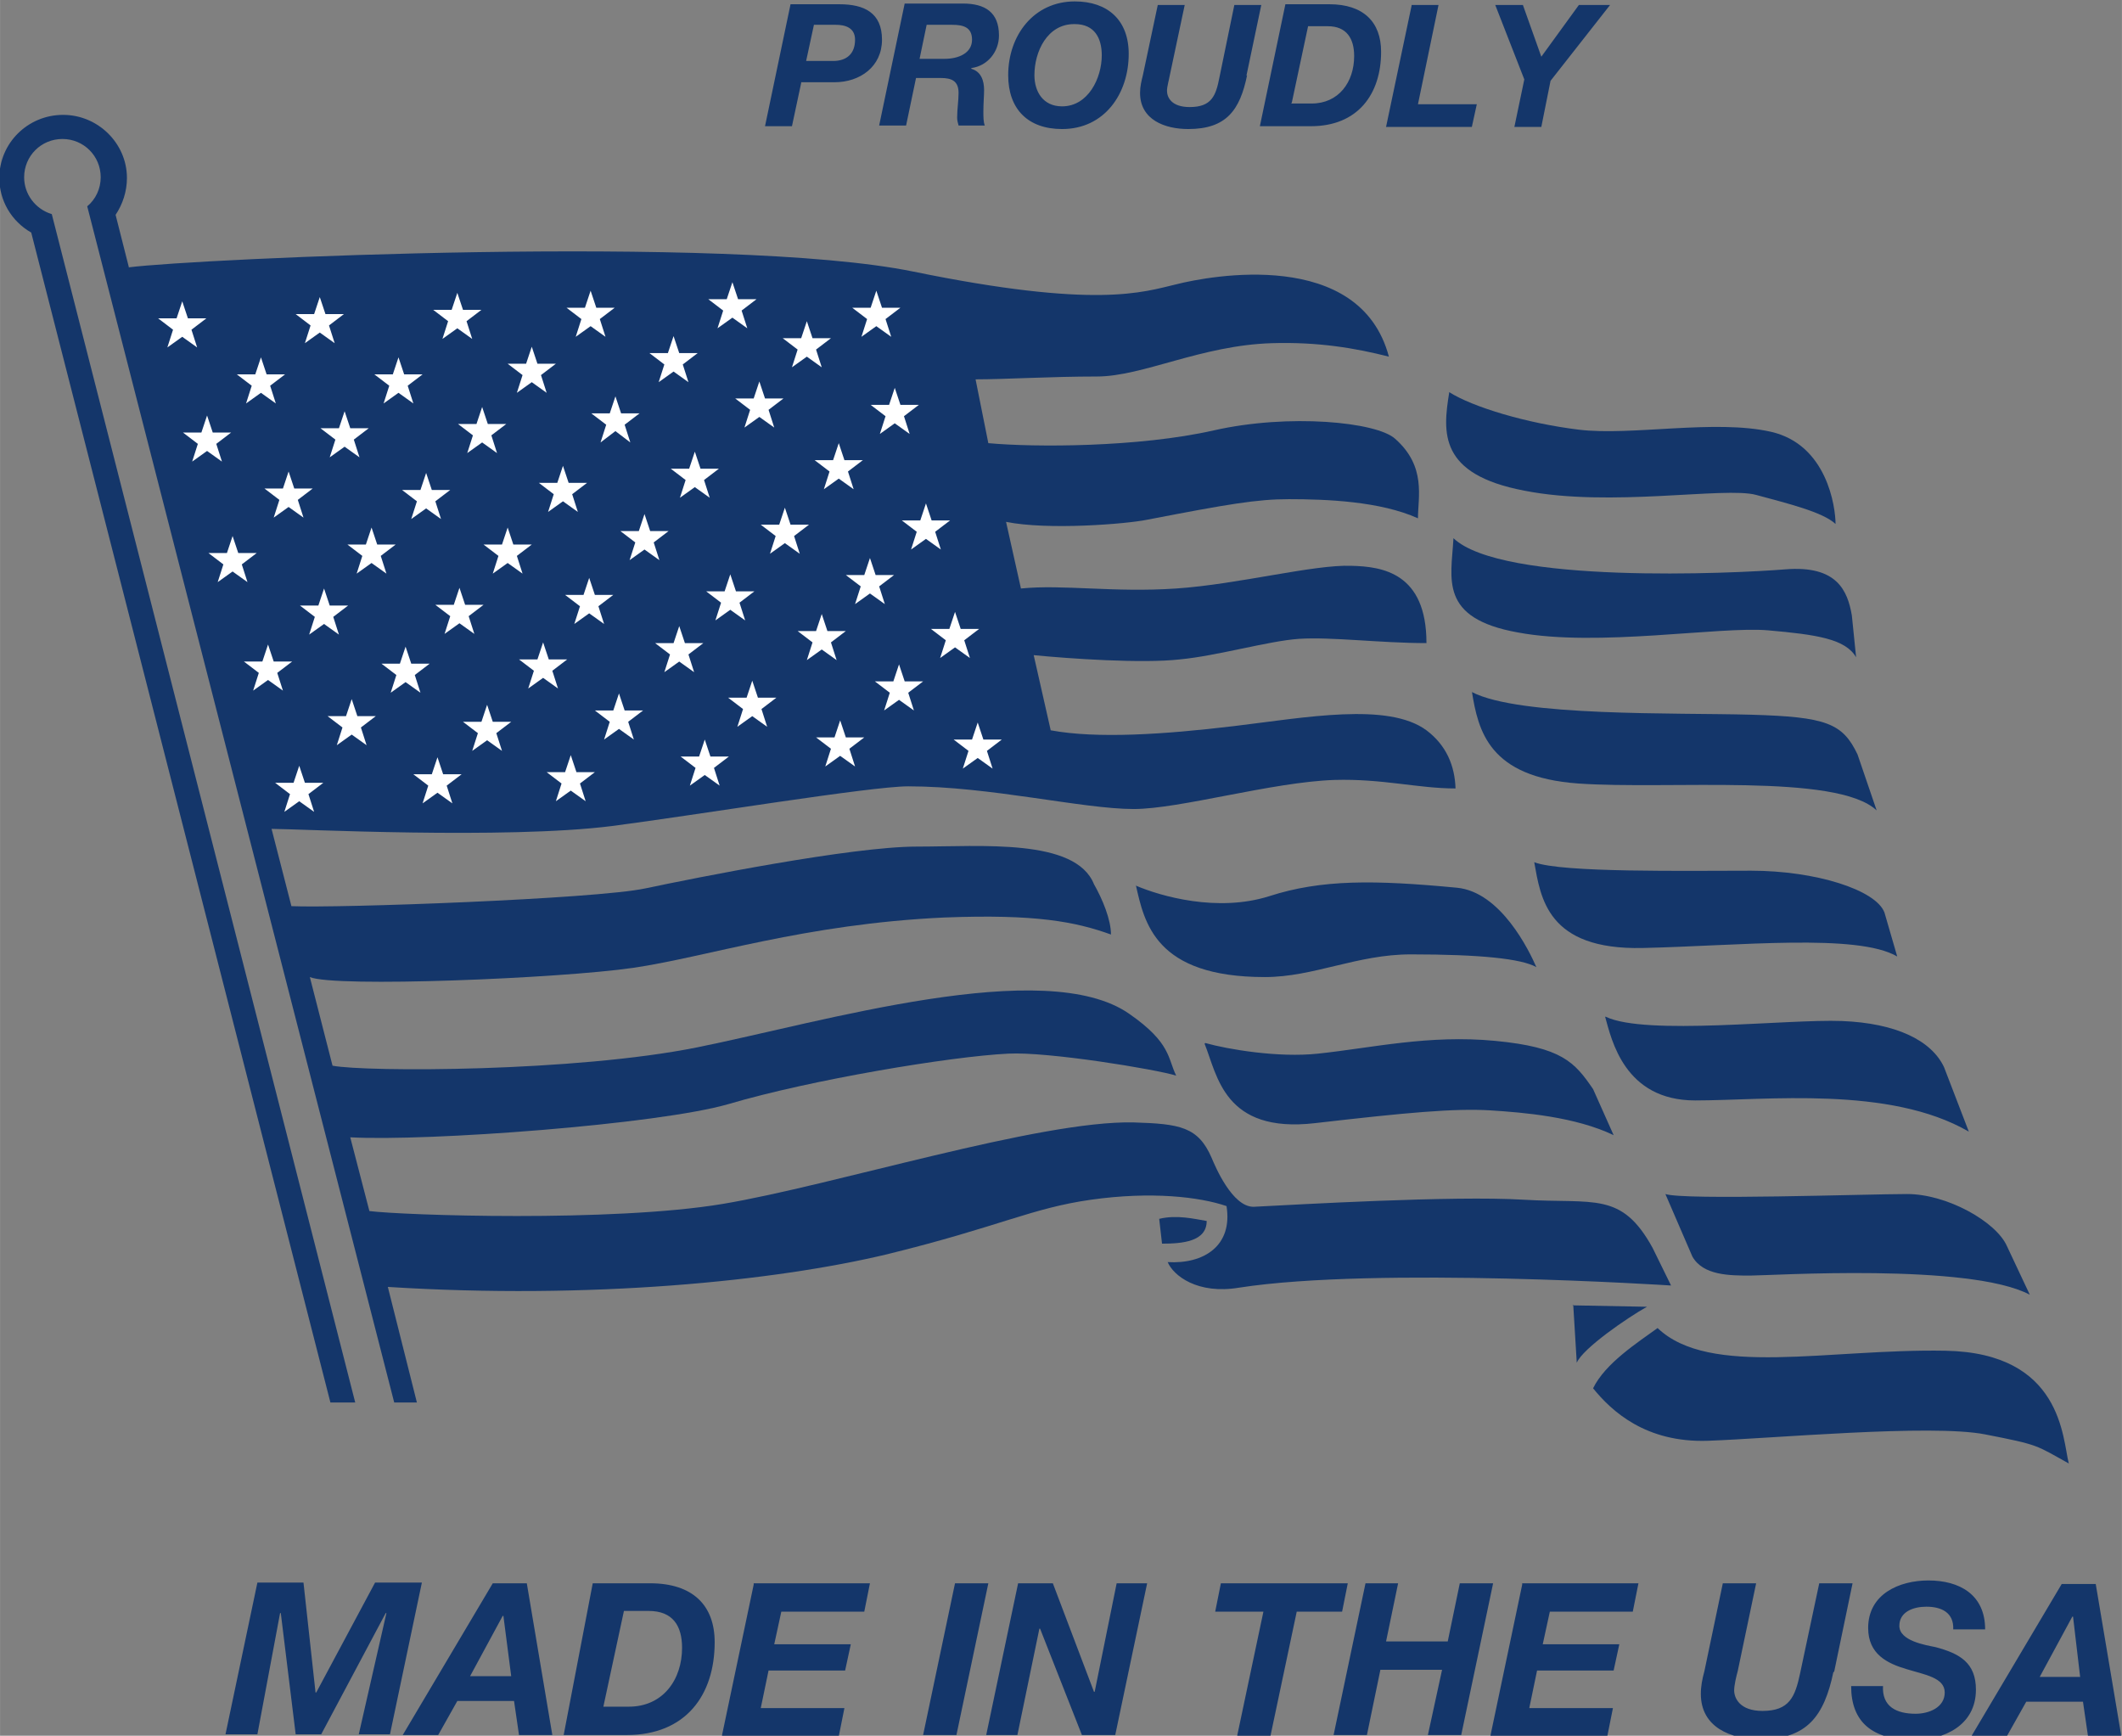 <?xml version="1.0" encoding="UTF-8"?>
<!DOCTYPE svg PUBLIC "-//W3C//DTD SVG 1.1//EN" "http://www.w3.org/Graphics/SVG/1.1/DTD/svg11.dtd">
<!-- Creator: CorelDRAW -->
<svg xmlns="http://www.w3.org/2000/svg" xml:space="preserve" width="5.963mm" height="4.877mm" version="1.1" shape-rendering="geometricPrecision" text-rendering="geometricPrecision" image-rendering="optimizeQuality" fill-rule="evenodd" clip-rule="evenodd"
viewBox="0 0 29.93 24.48"
 xmlns:xlink="http://www.w3.org/1999/xlink"
 xmlns:xodm="http://www.corel.com/coreldraw/odm/2003">
 <rect x="0" y="0" width="29.93" height="24.48" fill="#808080" stroke="none"/>
 <g id="_x0020_29">
  <g id="_1840257274416">
   <path fill="#14366A" d="M1.82 3.77c0.94,-0.12 8.47,-0.47 11.06,0.06 2.59,0.53 3.24,0.29 3.71,0.18 0.47,-0.12 2.59,-0.52 3,1.02 -0.47,-0.12 -1,-0.21 -1.65,-0.19 -1,0.03 -1.82,0.47 -2.47,0.47 -0.65,0 -1.29,0.04 -1.71,0.04l0.18 0.9c0.65,0.06 2.12,0.06 3.18,-0.18 1.06,-0.24 2.3,-0.12 2.56,0.12 0.44,0.39 0.32,0.82 0.32,1.12 -0.53,-0.24 -1.29,-0.27 -1.82,-0.27 -0.45,0 -0.86,0.07 -2,0.29 -0.29,0.06 -1.4,0.15 -1.99,0.03l0.21 0.94c0.59,-0.06 1.31,0.06 2.19,0 0.88,-0.06 1.94,-0.34 2.47,-0.32 0.44,0.01 1.06,0.1 1.06,1.09 -0.65,0 -1.34,-0.09 -1.8,-0.06 -0.43,0.03 -1.15,0.24 -1.68,0.29 -0.53,0.06 -1.55,-0.01 -2.06,-0.06l0.24 1.06c0.65,0.12 1.59,0.06 2.59,-0.06 1,-0.12 2.17,-0.34 2.71,0.06 0.28,0.21 0.4,0.5 0.41,0.82 -0.53,0 -1.03,-0.14 -1.71,-0.12 -0.88,0.03 -2.18,0.41 -2.83,0.41 -0.72,0 -2.03,-0.32 -3.18,-0.32 -0.53,0 -3.02,0.41 -4.18,0.56 -1.5,0.19 -4.44,0.04 -4.8,0.04l0.28 1.09c0.65,0.03 4.28,-0.1 4.99,-0.25 0.71,-0.15 2.91,-0.59 3.83,-0.59 0.91,0 2.24,-0.12 2.5,0.53 0.12,0.21 0.24,0.5 0.24,0.71 -0.5,-0.18 -1.06,-0.29 -2.35,-0.24 -1.97,0.09 -3.36,0.56 -4.39,0.71 -1.03,0.15 -4.21,0.28 -4.56,0.13l0.32 1.25c0.47,0.09 3.42,0.09 5.15,-0.26 1.74,-0.35 4.91,-1.3 6.09,-0.47 0.59,0.41 0.54,0.63 0.66,0.87 -0.29,-0.09 -1.81,-0.34 -2.37,-0.31 -0.82,0.04 -2.79,0.37 -3.94,0.71 -1,0.29 -4.25,0.53 -5.34,0.47l0.27 1.04c0.47,0.06 3.42,0.16 4.98,-0.1 1.56,-0.26 4.47,-1.18 5.8,-1.15 0.65,0.02 0.91,0.06 1.1,0.5 0.05,0.12 0.29,0.69 0.59,0.69 0.6,-0.03 2.81,-0.16 3.81,-0.1 1,0.06 1.38,-0.12 1.82,0.68l0.26 0.53c0,0 -4.15,-0.27 -6.09,0.03 -0.59,0.1 -0.93,-0.17 -1.01,-0.36 0.51,0.03 0.92,-0.23 0.83,-0.79 -0.38,-0.13 -1.06,-0.21 -1.91,-0.09 -0.85,0.12 -1.29,0.38 -2.88,0.77 -1.59,0.38 -4.18,0.64 -7.04,0.46l0.41 1.63 -0.32 0 -4.33 -16.87c0.12,-0.1 0.19,-0.25 0.19,-0.41 0,-0.3 -0.24,-0.54 -0.54,-0.54 -0.3,0 -0.54,0.24 -0.54,0.54 0,0.24 0.16,0.45 0.39,0.52l4.28 16.76 -0.35 0 -4.22 -16.5c-0.28,-0.16 -0.45,-0.45 -0.45,-0.77 0,-0.49 0.4,-0.89 0.9,-0.89 0.49,0 0.9,0.4 0.9,0.89 0,0.19 -0.06,0.37 -0.16,0.52l0.19 0.75 0 0z"/>
   <path fill="white" d="M2.65 4.49l0.26 0 -0.21 0.16 0.08 0.25 -0.21 -0.15 -0.21 0.15 0.08 -0.25 -0.21 -0.16 0.26 0 0.08 -0.24 0.08 0.24 0 0zm1.94 -0.06l0.26 0 -0.21 0.16 0.08 0.25 -0.21 -0.15 -0.21 0.15 0.08 -0.25 -0.21 -0.16 0.26 0 0.08 -0.24 0.08 0.24zm1.94 -0.06l0.26 0 -0.21 0.16 0.08 0.25 -0.21 -0.15 -0.21 0.15 0.08 -0.25 -0.21 -0.16 0.26 0 0.08 -0.24 0.08 0.24zm1.88 -0.03l0.26 0 -0.21 0.16 0.08 0.25 -0.21 -0.15 -0.21 0.15 0.08 -0.25 -0.21 -0.16 0.26 0 0.08 -0.24 0.08 0.24zm2 -0.12l0.26 0 -0.21 0.16 0.08 0.25 -0.21 -0.15 -0.21 0.15 0.08 -0.25 -0.21 -0.16 0.26 0 0.08 -0.24 0.08 0.24 0 0zm2.03 0.12l0.26 0 -0.21 0.16 0.08 0.25 -0.21 -0.15 -0.21 0.15 0.08 -0.25 -0.21 -0.16 0.26 0 0.08 -0.24 0.08 0.24zm-8.68 0.94l0.26 0 -0.21 0.16 0.08 0.25 -0.21 -0.15 -0.21 0.15 0.08 -0.25 -0.21 -0.16 0.26 0 0.08 -0.24 0.08 0.24zm1.94 0l0.26 0 -0.21 0.16 0.08 0.25 -0.21 -0.15 -0.21 0.15 0.08 -0.25 -0.21 -0.16 0.26 0 0.08 -0.24 0.08 0.24zm1.88 -0.15l0.26 0 -0.21 0.16 0.08 0.25 -0.21 -0.15 -0.21 0.15 0.08 -0.25 -0.21 -0.16 0.26 0 0.08 -0.24 0.08 0.24zm2 -0.15l0.26 0 -0.21 0.16 0.08 0.25 -0.21 -0.15 -0.21 0.15 0.08 -0.25 -0.21 -0.16 0.26 0 0.08 -0.24 0.08 0.24zm1.88 -0.21l0.26 0 -0.21 0.16 0.08 0.25 -0.21 -0.15 -0.21 0.15 0.08 -0.25 -0.21 -0.16 0.26 0 0.08 -0.24 0.08 0.24zm1.24 0.94l0.26 0 -0.21 0.16 0.08 0.25 -0.21 -0.15 -0.21 0.15 0.08 -0.25 -0.21 -0.16 0.26 0 0.08 -0.24 0.08 0.24zm-1.91 -0.09l0.26 0 -0.21 0.16 0.08 0.25 -0.21 -0.15 -0.21 0.15 0.08 -0.25 -0.21 -0.16 0.26 0 0.08 -0.24 0.08 0.24 0 0zm-2.03 0.21l0.26 0 -0.21 0.16 0.08 0.25 -0.21 -0.16 -0.21 0.16 0.08 -0.25 -0.21 -0.16 0.26 0 0.08 -0.24 0.08 0.24 0 0zm-1.88 0.15l0.26 0 -0.21 0.16 0.08 0.25 -0.21 -0.15 -0.21 0.15 0.08 -0.25 -0.21 -0.16 0.26 0 0.08 -0.24 0.08 0.24 0 0zm-1.94 0.06l0.26 0 -0.21 0.16 0.08 0.25 -0.21 -0.15 -0.21 0.15 0.08 -0.25 -0.21 -0.16 0.26 0 0.08 -0.24 0.08 0.24 0 0zm-1.94 0.06l0.26 0 -0.21 0.16 0.08 0.25 -0.21 -0.15 -0.21 0.15 0.08 -0.25 -0.21 -0.16 0.26 0 0.08 -0.24 0.08 0.24zm1.15 0.79l0.26 0 -0.21 0.16 0.08 0.25 -0.21 -0.15 -0.21 0.15 0.08 -0.25 -0.21 -0.16 0.26 0 0.08 -0.24 0.08 0.24 0 0zm-0.79 0.91l0.26 0 -0.21 0.16 0.08 0.25 -0.21 -0.15 -0.21 0.15 0.08 -0.25 -0.21 -0.16 0.26 0 0.08 -0.24 0.08 0.24zm1.29 0.74l0.26 0 -0.21 0.16 0.08 0.25 -0.21 -0.15 -0.21 0.15 0.08 -0.25 -0.21 -0.16 0.26 0 0.08 -0.24 0.08 0.24zm1.15 0.82l0.26 0 -0.21 0.16 0.08 0.25 -0.21 -0.15 -0.21 0.15 0.08 -0.25 -0.21 -0.16 0.26 0 0.08 -0.24 0.08 0.24zm1.15 0.82l0.26 0 -0.21 0.16 0.08 0.25 -0.21 -0.15 -0.21 0.15 0.08 -0.25 -0.21 -0.16 0.26 0 0.08 -0.24 0.08 0.24 0 0zm1.18 0.71l0.26 0 -0.21 0.16 0.08 0.25 -0.21 -0.15 -0.21 0.15 0.08 -0.25 -0.21 -0.16 0.26 0 0.08 -0.24 0.08 0.24zm-1.88 0.03l0.26 0 -0.21 0.16 0.08 0.25 -0.21 -0.15 -0.21 0.15 0.08 -0.25 -0.21 -0.16 0.26 0 0.08 -0.24 0.08 0.24 0 0zm-1.21 -0.82l0.26 0 -0.21 0.16 0.08 0.25 -0.21 -0.15 -0.21 0.15 0.08 -0.25 -0.21 -0.16 0.26 0 0.08 -0.24 0.08 0.24 0 0zm-1.18 -0.77l0.26 0 -0.21 0.16 0.08 0.25 -0.21 -0.15 -0.21 0.15 0.08 -0.25 -0.21 -0.16 0.26 0 0.08 -0.24 0.08 0.24 0 0zm0.44 1.71l0.26 0 -0.21 0.16 0.08 0.25 -0.21 -0.15 -0.21 0.15 0.08 -0.25 -0.21 -0.16 0.26 0 0.08 -0.24 0.08 0.24zm3.44 -1.74l0.26 0 -0.21 0.16 0.08 0.25 -0.21 -0.15 -0.21 0.15 0.08 -0.25 -0.21 -0.16 0.26 0 0.08 -0.24 0.08 0.24zm-1.18 -0.77l0.26 0 -0.21 0.16 0.08 0.25 -0.21 -0.15 -0.21 0.15 0.08 -0.25 -0.21 -0.16 0.26 0 0.08 -0.24 0.08 0.24zm-1.24 -0.85l0.26 0 -0.21 0.16 0.08 0.25 -0.21 -0.15 -0.21 0.15 0.08 -0.25 -0.21 -0.16 0.26 0 0.08 -0.24 0.08 0.24 0 0zm0.77 -0.77l0.26 0 -0.21 0.16 0.08 0.25 -0.21 -0.15 -0.21 0.15 0.08 -0.25 -0.21 -0.16 0.26 0 0.08 -0.24 0.08 0.24zm1.15 0.77l0.26 0 -0.21 0.16 0.08 0.25 -0.21 -0.15 -0.21 0.15 0.08 -0.25 -0.21 -0.16 0.26 0 0.08 -0.24 0.08 0.24 0 0zm1.15 0.71l0.26 0 -0.21 0.16 0.08 0.25 -0.21 -0.15 -0.21 0.15 0.08 -0.25 -0.21 -0.16 0.26 0 0.08 -0.24 0.08 0.24 0 0zm1.27 0.68l0.26 0 -0.21 0.16 0.08 0.25 -0.21 -0.15 -0.21 0.15 0.08 -0.25 -0.21 -0.16 0.26 0 0.08 -0.24 0.08 0.24zm1.03 0.77l0.26 0 -0.21 0.16 0.08 0.25 -0.21 -0.15 -0.21 0.15 0.08 -0.25 -0.21 -0.16 0.26 0 0.08 -0.24 0.08 0.24zm1.24 0.56l0.26 0 -0.21 0.16 0.08 0.25 -0.21 -0.15 -0.21 0.15 0.08 -0.25 -0.21 -0.16 0.26 0 0.08 -0.24 0.08 0.24 0 0zm-1.91 0.27l0.26 0 -0.21 0.16 0.08 0.25 -0.21 -0.15 -0.21 0.15 0.08 -0.25 -0.21 -0.16 0.26 0 0.08 -0.24 0.08 0.24zm-1.21 -0.65l0.26 0 -0.21 0.16 0.08 0.25 -0.21 -0.15 -0.21 0.15 0.08 -0.25 -0.21 -0.16 0.26 0 0.08 -0.24 0.08 0.24zm-0.79 -3.21l0.26 0 -0.21 0.16 0.08 0.25 -0.21 -0.15 -0.21 0.15 0.08 -0.25 -0.21 -0.16 0.26 0 0.08 -0.24 0.08 0.24 0 0zm1.15 0.68l0.26 0 -0.21 0.16 0.08 0.25 -0.21 -0.15 -0.21 0.15 0.08 -0.25 -0.21 -0.16 0.26 0 0.08 -0.24 0.08 0.24zm0.71 -0.88l0.26 0 -0.21 0.16 0.08 0.25 -0.21 -0.15 -0.21 0.15 0.08 -0.25 -0.21 -0.16 0.26 0 0.08 -0.24 0.08 0.24 0 0zm1.27 0.79l0.26 0 -0.21 0.16 0.08 0.25 -0.21 -0.15 -0.21 0.15 0.08 -0.25 -0.21 -0.16 0.26 0 0.08 -0.24 0.08 0.24 0 0zm-0.77 0.94l0.26 0 -0.21 0.16 0.08 0.25 -0.21 -0.15 -0.21 0.15 0.08 -0.25 -0.21 -0.16 0.26 0 0.08 -0.24 0.08 0.24 0 0zm1.53 -1.85l0.26 0 -0.21 0.16 0.08 0.25 -0.21 -0.15 -0.21 0.15 0.08 -0.25 -0.21 -0.16 0.26 0 0.08 -0.24 0.08 0.24zm-0.24 2.41l0.26 0 -0.21 0.16 0.08 0.25 -0.21 -0.15 -0.21 0.15 0.08 -0.25 -0.21 -0.16 0.26 0 0.08 -0.24 0.08 0.24zm0.68 -0.79l0.26 0 -0.21 0.16 0.08 0.25 -0.21 -0.15 -0.21 0.15 0.08 -0.25 -0.21 -0.16 0.26 0 0.08 -0.24 0.08 0.24zm0.79 -0.77l0.26 0 -0.21 0.16 0.08 0.25 -0.21 -0.15 -0.21 0.15 0.08 -0.25 -0.21 -0.16 0.26 0 0.08 -0.24 0.08 0.24 0 0zm-0.38 2.27l0.26 0 -0.21 0.16 0.08 0.25 -0.21 -0.15 -0.21 0.15 0.08 -0.25 -0.21 -0.16 0.26 0 0.08 -0.24 0.08 0.24zm0.79 -0.74l0.26 0 -0.21 0.16 0.08 0.25 -0.21 -0.15 -0.21 0.15 0.08 -0.25 -0.21 -0.16 0.26 0 0.08 -0.24 0.08 0.24 0 0zm0.32 1.56l0.26 0 -0.21 0.16 0.08 0.25 -0.21 -0.15 -0.21 0.15 0.08 -0.25 -0.21 -0.16 0.26 0 0.08 -0.24 0.08 0.24z"/>
   <path fill="#14366A" d="M16.39 17.54c0.29,0 0.63,-0.03 0.63,-0.32 -0.18,-0.03 -0.42,-0.09 -0.67,-0.03l0.04 0.35 0 0zm-0.37 -5.06c0.12,0.53 0.27,1.3 1.82,1.3 0.69,0 1.3,-0.32 2.06,-0.32 0.97,0 1.56,0.06 1.77,0.18 -0.1,-0.23 -0.5,-1.06 -1.12,-1.12 -1.16,-0.11 -1.91,-0.12 -2.65,0.12 -0.73,0.23 -1.53,0 -1.88,-0.15zm0.97 2.24c0.18,0.44 0.27,1.27 1.56,1.12 1.3,-0.15 1.96,-0.21 2.47,-0.18 0.47,0.03 1.2,0.09 1.74,0.35l-0.29 -0.65c-0.26,-0.38 -0.44,-0.59 -1.38,-0.68 -0.94,-0.09 -1.74,0.1 -2.5,0.18 -0.56,0.06 -1.27,-0.06 -1.59,-0.15l0 0zm6.5 2.12l0.38 0.88c0.15,0.27 0.53,0.27 0.82,0.27 0.29,0 3.09,-0.18 3.94,0.27l-0.32 -0.68c-0.15,-0.35 -0.85,-0.74 -1.41,-0.74 -0.56,0 -3.15,0.09 -3.41,0l0 0zm-0.85 -2.5c0.09,0.32 0.27,1.18 1.27,1.18 1,0 2.74,-0.21 3.86,0.44l-0.35 -0.91c-0.18,-0.38 -0.68,-0.62 -1.44,-0.65 -0.77,-0.03 -2.77,0.21 -3.33,-0.06l0 0zm-1 -2.18c0.09,0.5 0.18,1.24 1.53,1.21 1.35,-0.03 3.03,-0.21 3.59,0.12l-0.18 -0.62c-0.12,-0.32 -0.97,-0.59 -1.88,-0.59 -0.91,0 -2.68,0.03 -3.06,-0.12l0 0zm-0.88 -2.41c0.09,0.56 0.24,1.21 1.5,1.3 1.27,0.09 3.65,-0.15 4.21,0.38l-0.27 -0.79c-0.21,-0.44 -0.44,-0.53 -1.5,-0.56 -1.06,-0.03 -3.27,0.03 -3.94,-0.32zm-0.26 -2.15c-0.03,0.56 -0.21,1.12 0.91,1.32 1.12,0.21 2.85,-0.09 3.53,-0.03 0.68,0.06 1.09,0.12 1.24,0.38l-0.06 -0.59c-0.06,-0.35 -0.21,-0.71 -0.94,-0.65 -0.74,0.06 -4,0.21 -4.68,-0.44zm-0.06 -2.06c-0.09,0.56 -0.15,1.15 1.06,1.38 1.21,0.24 2.83,-0.06 3.27,0.06 0.44,0.12 0.94,0.24 1.12,0.41 0,-0.24 -0.12,-1.12 -0.91,-1.3 -0.79,-0.18 -1.97,0.06 -2.71,-0.03 -0.74,-0.09 -1.5,-0.32 -1.83,-0.53zm1.74 12.87l1.05 0.02c-0.27,0.15 -0.91,0.59 -0.99,0.79l-0.05 -0.82zm1.2 0.32c-0.29,0.21 -0.74,0.5 -0.91,0.85 0.26,0.32 0.74,0.77 1.62,0.74 0.88,-0.03 3.15,-0.24 3.91,-0.09 0.77,0.15 0.71,0.15 1.18,0.41 -0.09,-0.35 -0.09,-1.56 -1.74,-1.59 -1.65,-0.03 -3.33,0.38 -4.06,-0.32l0 0zm-11.91 -18.38l0.32 0c0.13,0 0.27,0.04 0.27,0.21 0,0.2 -0.12,0.3 -0.31,0.3l-0.38 0 0.11 -0.51 0 0zm-0.17 0.81l0.47 0c0.36,0 0.67,-0.22 0.67,-0.6 0,-0.38 -0.25,-0.5 -0.6,-0.5l-0.69 0 -0.36 1.72 0.38 0 0.13 -0.61 0 0zm1.61 -0.06l0.36 0c0.15,0 0.25,0.04 0.25,0.21 0,0.11 -0.02,0.23 -0.02,0.35 0,0.04 0.01,0.07 0.02,0.11l0.37 0c-0.02,-0.05 -0.02,-0.12 -0.02,-0.2 0,-0.11 0.01,-0.22 0.01,-0.3 0,-0.13 -0.04,-0.26 -0.18,-0.3l0 -0.01c0.23,-0.03 0.39,-0.23 0.39,-0.46 0,-0.33 -0.2,-0.45 -0.51,-0.45l-0.82 0 -0.36 1.72 0.38 0 0.14 -0.67 0 0zm0.16 -0.75l0.36 0c0.15,0 0.28,0.03 0.28,0.21 0,0.19 -0.19,0.27 -0.39,0.27l-0.35 0 0.1 -0.48zm2.09 -0.33c-0.58,0 -0.94,0.48 -0.94,1.04 0,0.48 0.28,0.76 0.76,0.76 0.6,0 0.94,-0.5 0.94,-1.06 0,-0.48 -0.3,-0.74 -0.76,-0.74zm0 0.32c0.28,0 0.38,0.2 0.38,0.44 0,0.32 -0.19,0.72 -0.56,0.72 -0.27,0 -0.39,-0.21 -0.39,-0.44 -0,-0.33 0.18,-0.72 0.56,-0.72l0 0zm2.43 0.72c-0.1,0.49 -0.29,0.76 -0.83,0.76 -0.33,0 -0.68,-0.13 -0.68,-0.51 0,-0.09 0.02,-0.17 0.04,-0.25l0.21 -0.99 0.38 0 -0.21 0.99c-0.01,0.06 -0.04,0.16 -0.04,0.22 0,0.09 0.06,0.23 0.32,0.23 0.31,0 0.37,-0.16 0.42,-0.42l0.21 -1.02 0.38 0 -0.21 1zm0.62 0.4l0.29 0c0.38,0 0.6,-0.3 0.6,-0.67 0,-0.25 -0.11,-0.42 -0.37,-0.42l-0.28 0 -0.23 1.08zm-0.44 0.32l0.36 -1.72 0.62 0c0.48,0 0.73,0.25 0.73,0.67 0,0.6 -0.33,1.05 -0.99,1.05l-0.72 0 0 0zm2.14 -1.71l0.38 0 -0.29 1.4 0.83 0 -0.07 0.32 -1.21 0 0.36 -1.71zm1.59 1.05l-0.41 -1.05 0.39 0 0.26 0.73 0.53 -0.73 0.44 0 -0.84 1.07 -0.13 0.65 -0.38 0 0.14 -0.67zm-17.87 21.2l0.65 0 0.17 1.55 0.01 0 0.83 -1.55 0.66 0 -0.45 2.14 -0.44 0 0.39 -1.71 -0.01 0 -0.91 1.71 -0.36 0 -0.21 -1.71 -0.01 0 -0.32 1.71 -0.45 0 0.45 -2.14zm3.58 1.32l-0.11 -0.85 -0.01 0 -0.46 0.85 0.57 0zm0.04 0.35l-0.8 0 -0.27 0.48 -0.5 0 1.27 -2.14 0.48 0 0.36 2.14 -0.47 0 -0.07 -0.48 0 0zm1.26 0.08l0.36 0c0.48,0 0.75,-0.38 0.75,-0.83 0,-0.31 -0.13,-0.52 -0.47,-0.52l-0.35 0 -0.29 1.35zm-0.56 0.4l0.41 -2.14 0.04 -0 0.77 0c0.6,0 0.91,0.31 0.91,0.83 0,0.75 -0.41,1.31 -1.24,1.31l-0.9 0 0 0zm2.68 -2.14l1.64 0 -0.08 0.4 -1.17 0 -0.1 0.46 1.08 0 -0.08 0.37 -1.08 0 -0.11 0.53 1.18 0 -0.08 0.4 -1.65 0 0.45 -2.14zm2.84 0l0.47 0 -0.45 2.14 -0.47 0 0.45 -2.14 0 0zm0.89 0l0.49 0 0.58 1.53 0.01 0 0.31 -1.53 0.43 0 -0.45 2.14 -0.47 0 -0.59 -1.5 -0.01 0 -0.31 1.5 -0.44 0 0.45 -2.14 0 0zm3.45 0.4l-0.67 0 0.08 -0.4 1.79 0 -0.08 0.4 -0.64 0 -0.37 1.75 -0.47 0 0.37 -1.75zm1.44 -0.4l0.47 0 -0.17 0.82 0.87 0 0.17 -0.82 0.47 0 -0.45 2.14 -0.47 0 0.2 -0.92 -0.87 0 -0.19 0.92 -0.47 0 0.45 -2.14zm2.22 0l1.64 0 -0.08 0.4 -1.17 0 -0.1 0.46 1.08 0 -0.08 0.37 -1.08 0 -0.11 0.53 1.18 0 -0.08 0.4 -1.65 0 0.45 -2.14zm4.39 1.25c-0.13,0.62 -0.37,0.95 -1.03,0.95 -0.42,0 -0.84,-0.17 -0.84,-0.64 0,-0.11 0.02,-0.21 0.05,-0.32l0.26 -1.24 0.47 0 -0.26 1.24c-0.02,0.07 -0.05,0.2 -0.05,0.27 0,0.11 0.08,0.29 0.4,0.29 0.38,0 0.46,-0.2 0.53,-0.53l0.27 -1.27 0.47 0 -0.26 1.25zm0.7 0.19c-0.02,0.3 0.19,0.4 0.46,0.4 0.19,0 0.41,-0.09 0.41,-0.3 0,-0.21 -0.28,-0.25 -0.54,-0.33 -0.27,-0.08 -0.54,-0.21 -0.54,-0.58 0,-0.48 0.44,-0.67 0.85,-0.67 0.44,0 0.8,0.2 0.8,0.69l-0.45 0c0.01,-0.24 -0.17,-0.32 -0.38,-0.32 -0.18,0 -0.38,0.07 -0.38,0.27 0,0.21 0.36,0.27 0.51,0.3 0.34,0.09 0.57,0.22 0.57,0.6 0,0.51 -0.46,0.71 -0.87,0.71 -0.59,0 -0.89,-0.25 -0.89,-0.76l0.45 0 0 0 0 0zm2.78 -0.12l-0.1 -0.85 -0.01 0 -0.46 0.85 0.57 0zm0.04 0.35l-0.8 0 -0.27 0.48 -0.5 0 1.27 -2.14 0.48 0 0.36 2.14 -0.47 0 -0.07 -0.48z"/>
  </g>
 </g>
</svg>
